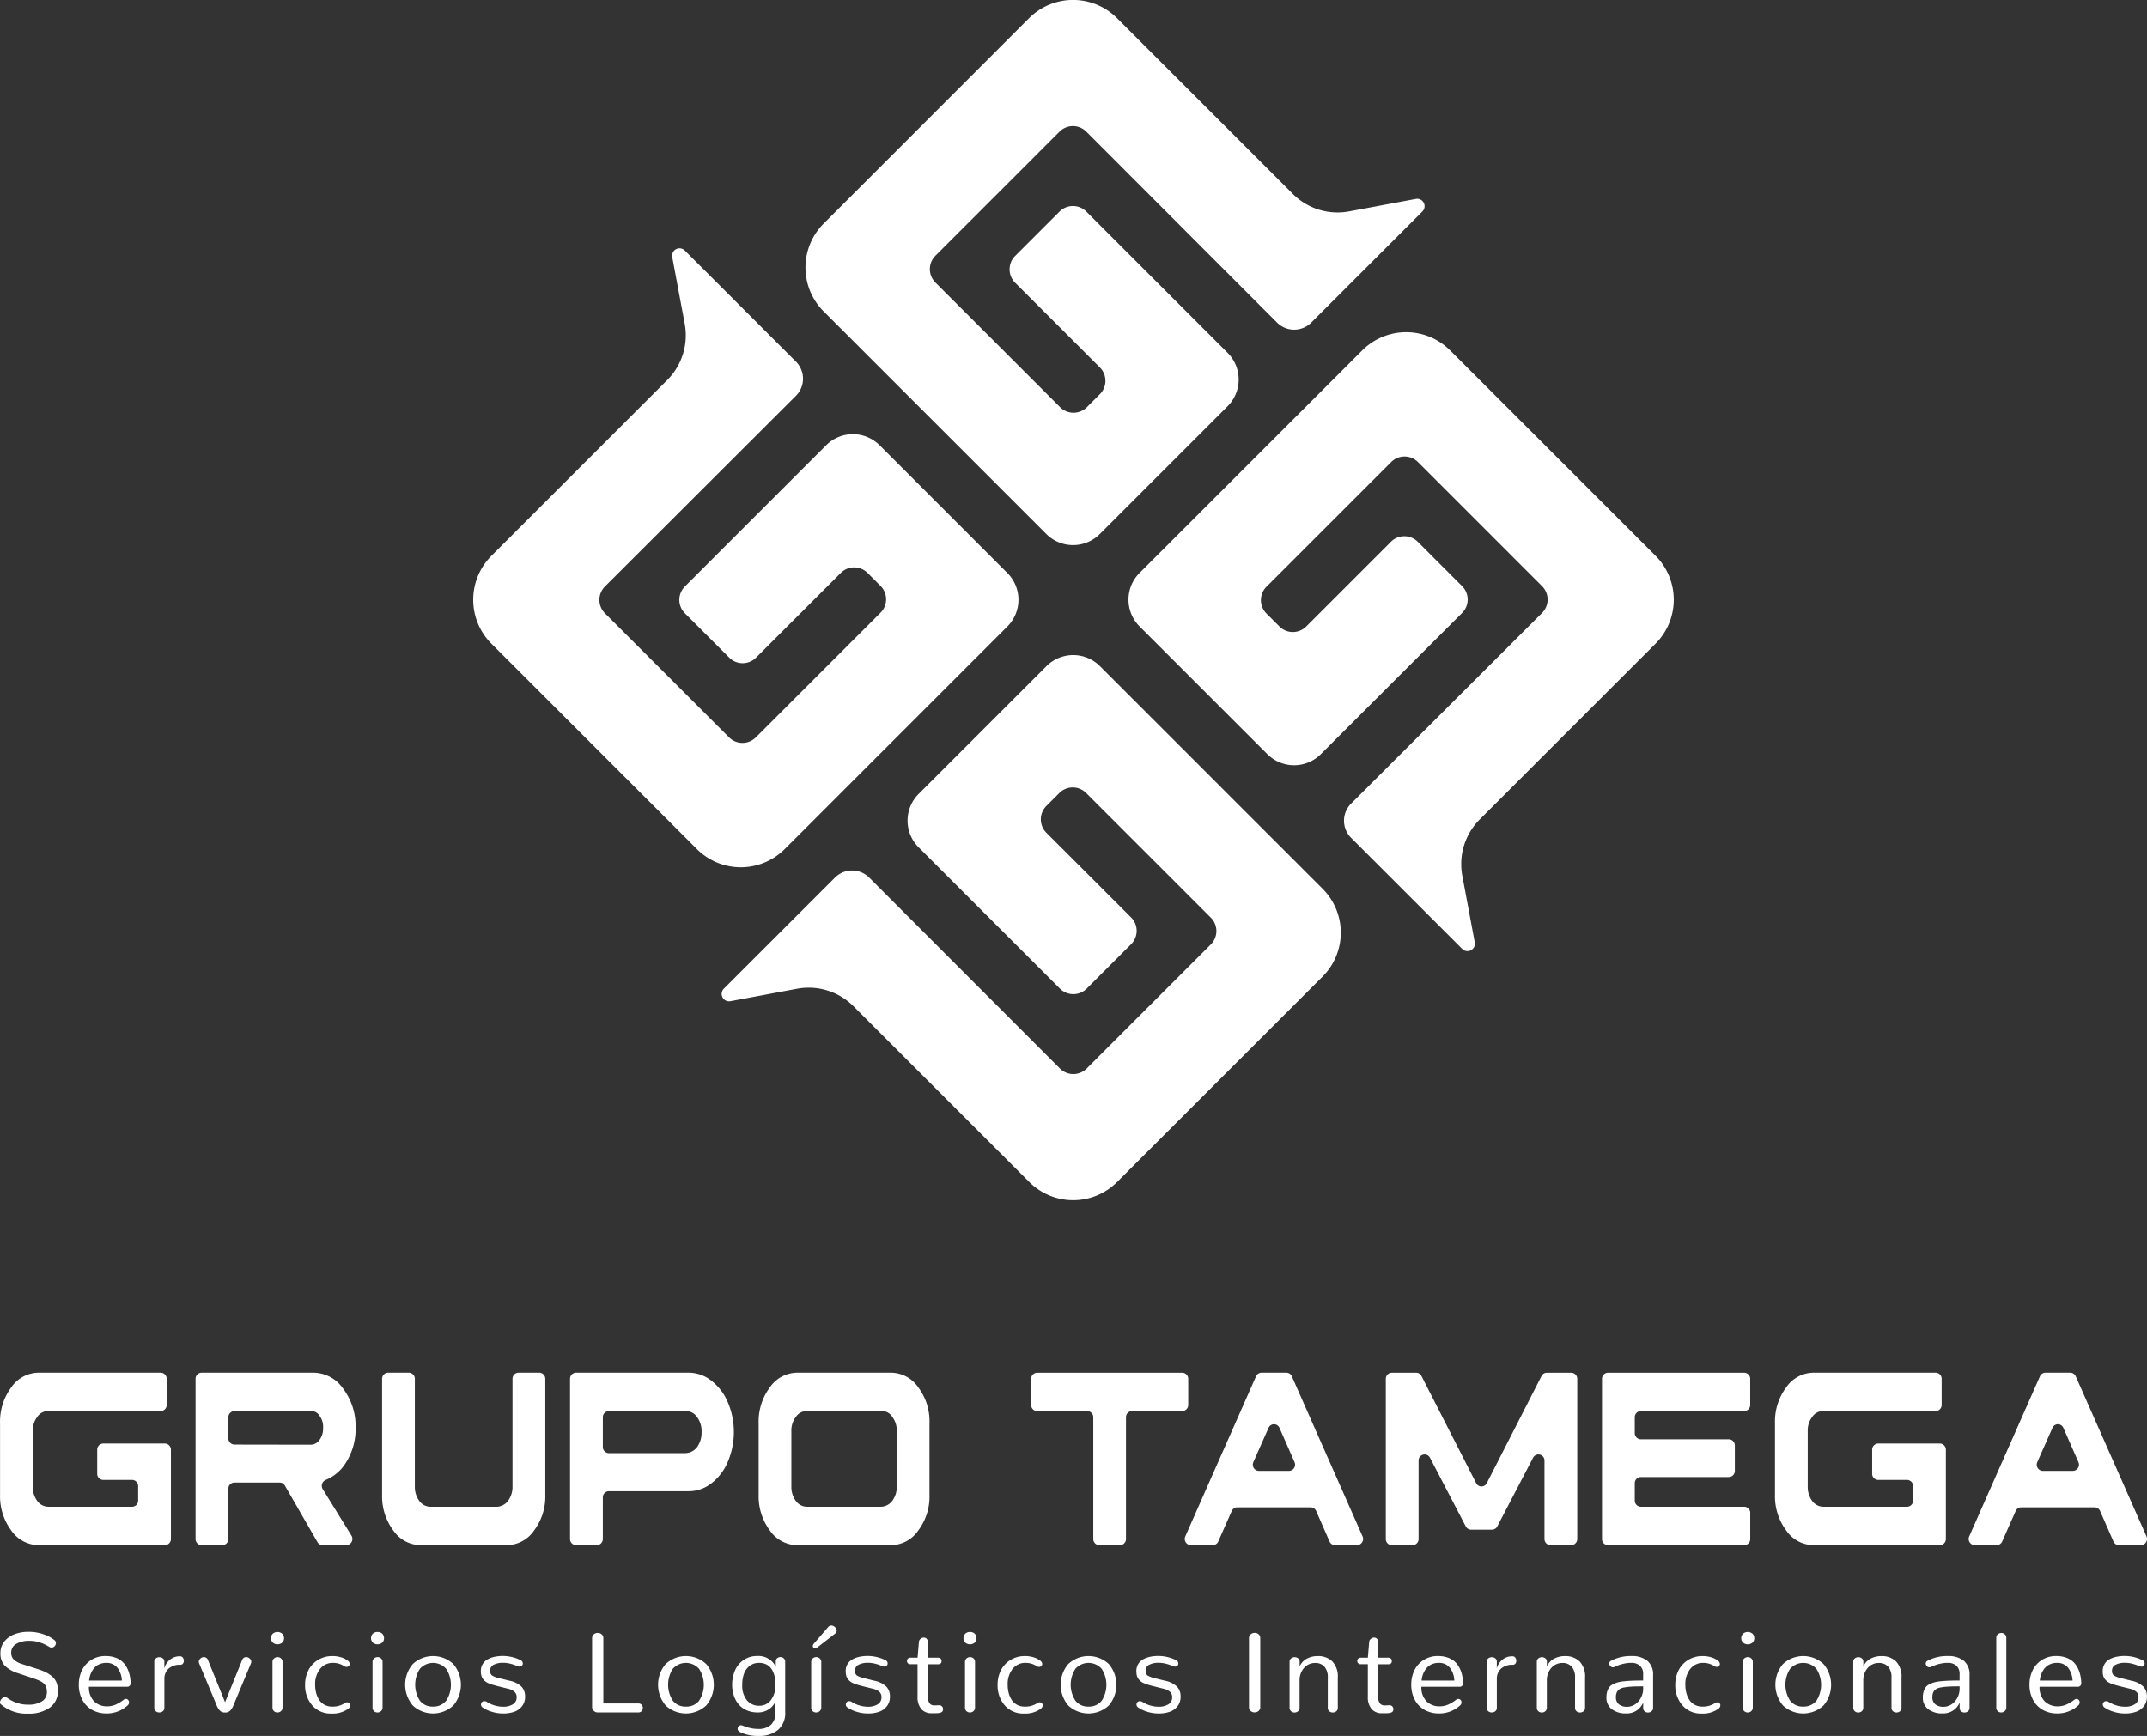 <svg xmlns="http://www.w3.org/2000/svg" width="249.483" height="201.775" viewBox="0 0 249.483 201.775">
  <rect x="0" y="0" width="249.483" height="201.775" fill="#333333" stroke="none"/>
  <g id="logo-blanco" transform="translate(-396.694 -219.572)">
    <g id="Grupo_5" data-name="Grupo 5" transform="translate(451.685 219.572)">
      <g id="Grupo_1" data-name="Grupo 1" transform="translate(38.606)">
        <path id="Trazado_1" data-name="Trazado 1" d="M581.874,244.163a2.2,2.2,0,0,0-3.112,0l-5.159,5.159a2.2,2.2,0,0,0,0,3.112l9.846,9.846a2.2,2.2,0,0,1,0,3.112L581.94,266.9a2.2,2.2,0,0,1-3.112,0l-14.49-14.491a2.2,2.2,0,0,1,0-3.111l14.423-14.424a2.2,2.2,0,0,1,3.113,0l22.16,22.191a2.813,2.813,0,0,0,3.98,0l2.832-2.832h0l10.081-10.081a.862.862,0,0,0-.768-1.457l-7.738,1.447a7.349,7.349,0,0,1-6.549-2.028l-20.434-20.433a7.219,7.219,0,0,0-10.21,0L551.354,245.56a7.219,7.219,0,0,0,0,10.21l25.874,25.875a4.391,4.391,0,0,0,6.209,0l14.854-14.854a4.389,4.389,0,0,0,0-6.209Z" transform="translate(-549.24 -219.572)" fill="#fff"/>
      </g>
      <g id="Grupo_2" data-name="Grupo 2" transform="translate(76.143 38.61)">
        <path id="Trazado_2" data-name="Trazado 2" d="M649.185,315.133a2.2,2.2,0,0,0,0-3.112l-5.159-5.159a2.2,2.2,0,0,0-3.111,0l-9.847,9.846a2.2,2.2,0,0,1-3.111,0l-1.509-1.509a2.2,2.2,0,0,1,0-3.111l14.49-14.491a2.2,2.2,0,0,1,3.112,0l14.424,14.423a2.2,2.2,0,0,1,0,3.113l-22.191,22.16a2.812,2.812,0,0,0,0,3.979l2.832,2.832h0l10.081,10.081a.861.861,0,0,0,1.456-.768l-1.447-7.738a7.351,7.351,0,0,1,2.027-6.549L671.662,318.7a7.219,7.219,0,0,0,0-10.21l-23.874-23.874a7.22,7.22,0,0,0-10.21,0L611.7,310.487a4.39,4.39,0,0,0,0,6.209l14.854,14.854a4.39,4.39,0,0,0,6.209,0Z" transform="translate(-610.418 -282.499)" fill="#fff"/>
      </g>
      <g id="Grupo_3" data-name="Grupo 3" transform="translate(28.865 76.142)">
        <path id="Trazado_3" data-name="Trazado 3" d="M572.673,382.437a2.2,2.2,0,0,0,3.111,0l5.159-5.159a2.2,2.2,0,0,0,0-3.112l-9.846-9.846a2.2,2.2,0,0,1,0-3.112l1.509-1.509a2.2,2.2,0,0,1,3.112,0l14.49,14.491a2.2,2.2,0,0,1,0,3.112l-14.423,14.423a2.2,2.2,0,0,1-3.113,0l-22.16-22.191a2.813,2.813,0,0,0-3.98,0l-2.832,2.832h0L533.62,382.444a.861.861,0,0,0,.768,1.456l7.738-1.447a7.351,7.351,0,0,1,6.549,2.028l20.434,20.433a7.219,7.219,0,0,0,10.21,0l23.874-23.874a7.218,7.218,0,0,0,0-10.21l-25.874-25.875a4.391,4.391,0,0,0-6.209,0L556.254,359.81a4.389,4.389,0,0,0,0,6.209Z" transform="translate(-533.364 -343.67)" fill="#fff"/>
      </g>
      <g id="Grupo_4" data-name="Grupo 4" transform="translate(0 28.861)">
        <path id="Trazado_4" data-name="Trazado 4" d="M510.911,305.918a2.2,2.2,0,0,0,0,3.111l5.159,5.159a2.2,2.2,0,0,0,3.111,0l9.847-9.846a2.2,2.2,0,0,1,3.111,0l1.509,1.509a2.2,2.2,0,0,1,0,3.112l-14.49,14.49a2.2,2.2,0,0,1-3.112,0L501.623,309.03a2.2,2.2,0,0,1,0-3.113l22.191-22.16a2.813,2.813,0,0,0,0-3.98l-2.832-2.832h0L510.9,266.865a.861.861,0,0,0-1.456.768l1.447,7.738a7.351,7.351,0,0,1-2.027,6.549l-20.434,20.434a7.219,7.219,0,0,0,0,10.21l23.874,23.874a7.22,7.22,0,0,0,10.21,0l25.874-25.875a4.39,4.39,0,0,0,0-6.209L533.538,289.5a4.39,4.39,0,0,0-6.209,0Z" transform="translate(-486.319 -266.609)" fill="#fff"/>
      </g>
    </g>
    <g id="Grupo_18" data-name="Grupo 18" transform="translate(396.694 379.122)">
      <g id="Grupo_6" data-name="Grupo 6" transform="translate(0 29.392)">
        <path id="Trazado_5" data-name="Trazado 5" d="M396.772,537.1a.251.251,0,0,1-.078-.194.649.649,0,0,1,.2-.426.549.549,0,0,1,.4-.22.264.264,0,0,1,.161.052,4.037,4.037,0,0,0,2.547.853,2.866,2.866,0,0,0,1.542-.375,1.206,1.206,0,0,0,.6-1.087,1.746,1.746,0,0,0-.087-.585,1.028,1.028,0,0,0-.291-.423,1.963,1.963,0,0,0-.462-.3,6.812,6.812,0,0,0-.672-.265l-1.856-.62a3.759,3.759,0,0,1-1.532-.879,2.037,2.037,0,0,1-.5-1.462,2.106,2.106,0,0,1,.436-1.319,2.683,2.683,0,0,1,1.176-.86,4.552,4.552,0,0,1,1.671-.291,5.191,5.191,0,0,1,1.743.294,3.821,3.821,0,0,1,1.271.689.411.411,0,0,1,.149.323.521.521,0,0,1-.149.362.47.47,0,0,1-.356.162.508.508,0,0,1-.285-.091,4.839,4.839,0,0,0-.992-.475,3.726,3.726,0,0,0-1.277-.217,2.955,2.955,0,0,0-1.552.355,1.137,1.137,0,0,0-.582,1.028,1.087,1.087,0,0,0,.3.8,2.461,2.461,0,0,0,.96.52l1.862.6a6.572,6.572,0,0,1,.953.381,3.386,3.386,0,0,1,.711.489,1.816,1.816,0,0,1,.478.688,2.5,2.5,0,0,1,.159.924,2.331,2.331,0,0,1-.934,1.973,4.125,4.125,0,0,1-2.538.7A4.467,4.467,0,0,1,396.772,537.1Z" transform="translate(-396.694 -527.969)" fill="#fff"/>
        <path id="Trazado_6" data-name="Trazado 6" d="M413.181,539.562a2.871,2.871,0,0,1-1.141-1.16,3.631,3.631,0,0,1-.423-1.788,3.752,3.752,0,0,1,.356-1.642,2.931,2.931,0,0,1,1.073-1.209,3.011,3.011,0,0,1,1.675-.466,3.242,3.242,0,0,1,1.325.253,2.257,2.257,0,0,1,.9.695,3.166,3.166,0,0,1,.505.99,4.537,4.537,0,0,1,.187,1.2.465.465,0,0,1-.1.31.383.383,0,0,1-.31.123h-4.435a2.3,2.3,0,0,0,.595,1.684,2.087,2.087,0,0,0,1.493.585,2.485,2.485,0,0,0,1.034-.207,4.692,4.692,0,0,0,.925-.563.4.4,0,0,1,.245-.09.337.337,0,0,1,.262.119.41.41,0,0,1,.107.281.483.483,0,0,1-.181.369,3.565,3.565,0,0,1-2.47.918A3.367,3.367,0,0,1,413.181,539.562Zm3.44-3.413a2.614,2.614,0,0,0-.51-1.481,1.589,1.589,0,0,0-1.326-.575,1.883,1.883,0,0,0-.821.175,1.686,1.686,0,0,0-.6.468,2.474,2.474,0,0,0-.375.653,2.681,2.681,0,0,0-.171.76Z" transform="translate(-402.46 -529.748)" fill="#fff"/>
        <path id="Trazado_7" data-name="Trazado 7" d="M426.083,539.721a.5.5,0,0,1-.168-.4v-5.334a.476.476,0,0,1,.175-.4.643.643,0,0,1,.414-.139.63.63,0,0,1,.41.139.468.468,0,0,1,.171.385l-.006.776a1.923,1.923,0,0,1,.65-1.006,1.783,1.783,0,0,1,1.173-.4.392.392,0,0,1,.327.155.582.582,0,0,1,.12.363.52.52,0,0,1-.11.333.381.381,0,0,1-.317.139,1.9,1.9,0,0,0-1.354.453,1.58,1.58,0,0,0-.482,1.209v3.329a.484.484,0,0,1-.178.4.649.649,0,0,1-.417.142A.611.611,0,0,1,426.083,539.721Z" transform="translate(-407.986 -529.765)" fill="#fff"/>
        <path id="Trazado_8" data-name="Trazado 8" d="M436.812,539.734a1.992,1.992,0,0,1-.41-.676l-2.017-4.83a.424.424,0,0,1-.039-.181.5.5,0,0,1,.184-.384.6.6,0,0,1,.41-.165.5.5,0,0,1,.479.368l1.978,4.869,1.973-4.869a.494.494,0,0,1,.477-.368.6.6,0,0,1,.411.165.5.5,0,0,1,.184.384.424.424,0,0,1-.038.181l-2.017,4.83a1.992,1.992,0,0,1-.411.676.812.812,0,0,1-.579.2A.824.824,0,0,1,436.812,539.734Z" transform="translate(-411.244 -529.826)" fill="#fff"/>
        <path id="Trazado_9" data-name="Trazado 9" d="M448.22,529.967a.741.741,0,0,1,0-1.031.852.852,0,0,1,1.1,0,.684.684,0,0,1,.207.521.675.675,0,0,1-.207.514.865.865,0,0,1-1.1,0Zm.136,7.965a.559.559,0,0,1-.169-.436V532.24a.534.534,0,0,1,.179-.427.611.611,0,0,1,.416-.155.581.581,0,0,1,.4.155.547.547,0,0,1,.172.427V537.5a.546.546,0,0,1-.178.43.606.606,0,0,1-.417.158A.585.585,0,0,1,448.356,537.932Z" transform="translate(-416.525 -527.985)" fill="#fff"/>
        <path id="Trazado_10" data-name="Trazado 10" d="M455.3,539.023a3.5,3.5,0,0,1-.827-2.389,3.638,3.638,0,0,1,.388-1.687,2.973,2.973,0,0,1,1.119-1.2,3.156,3.156,0,0,1,1.681-.447,3.286,3.286,0,0,1,1.028.155,2.268,2.268,0,0,1,.75.388.487.487,0,0,1,.22.375.308.308,0,0,1-.107.239.374.374,0,0,1-.261.1.494.494,0,0,1-.272-.085,2.335,2.335,0,0,0-1.3-.381,1.853,1.853,0,0,0-1.5.695,2.843,2.843,0,0,0-.576,1.872,3.639,3.639,0,0,0,.116.931,2.731,2.731,0,0,0,.35.8,1.671,1.671,0,0,0,.621.569,1.835,1.835,0,0,0,.892.21,2.533,2.533,0,0,0,1.481-.414.452.452,0,0,1,.259-.084.349.349,0,0,1,.252.1.331.331,0,0,1,.1.248.512.512,0,0,1-.219.395,3.056,3.056,0,0,1-1.966.563A2.813,2.813,0,0,1,455.3,539.023Z" transform="translate(-419.022 -529.748)" fill="#fff"/>
        <path id="Trazado_11" data-name="Trazado 11" d="M467.168,529.967a.742.742,0,0,1,0-1.031.764.764,0,0,1,.553-.2.756.756,0,0,1,.543.2.685.685,0,0,1,.207.521.677.677,0,0,1-.207.514.865.865,0,0,1-1.1,0Zm.136,7.965a.559.559,0,0,1-.169-.436V532.24a.536.536,0,0,1,.178-.427.613.613,0,0,1,.417-.155.581.581,0,0,1,.4.155.547.547,0,0,1,.171.427V537.5a.546.546,0,0,1-.177.43.606.606,0,0,1-.417.158A.584.584,0,0,1,467.3,537.932Z" transform="translate(-423.848 -527.985)" fill="#fff"/>
        <path id="Trazado_12" data-name="Trazado 12" d="M474.3,539.026a3.713,3.713,0,0,1,0-4.791,3.45,3.45,0,0,1,4.726,0,3.722,3.722,0,0,1,0,4.794,3.451,3.451,0,0,1-4.729,0Zm3.892-.54a3.4,3.4,0,0,0-.006-3.708,2.041,2.041,0,0,0-3.048,0,3.4,3.4,0,0,0,0,3.705,1.832,1.832,0,0,0,1.516.682A1.87,1.87,0,0,0,478.188,538.486Z" transform="translate(-426.344 -529.748)" fill="#fff"/>
        <path id="Trazado_13" data-name="Trazado 13" d="M487.775,538.908a.381.381,0,0,1,.388-.381.549.549,0,0,1,.3.09,3.545,3.545,0,0,0,1.874.557,2.09,2.09,0,0,0,1.148-.282.92.92,0,0,0,.436-.824.813.813,0,0,0-.246-.621,1.835,1.835,0,0,0-.814-.375l-1.145-.285c-.233-.06-.421-.112-.566-.155a4.8,4.8,0,0,1-.465-.168,1.612,1.612,0,0,1-.4-.223,1.684,1.684,0,0,1-.279-.288,1.094,1.094,0,0,1-.187-.395,2.089,2.089,0,0,1-.058-.517,1.551,1.551,0,0,1,.207-.808,1.517,1.517,0,0,1,.566-.553,2.906,2.906,0,0,1,.8-.3,4.692,4.692,0,0,1,2.149.052,4.392,4.392,0,0,1,.9.339.411.411,0,0,1,.252.381.358.358,0,0,1-.1.255.35.35,0,0,1-.269.107.569.569,0,0,1-.2-.039c-.013,0-.083-.031-.21-.081s-.231-.087-.31-.113-.188-.057-.326-.094a3.467,3.467,0,0,0-.421-.083,3.068,3.068,0,0,0-.433-.029,2.344,2.344,0,0,0-1.112.223.741.741,0,0,0-.414.7.639.639,0,0,0,.213.547,2.938,2.938,0,0,0,.919.333l1.119.279a2.779,2.779,0,0,1,1.393.688,1.623,1.623,0,0,1,.417,1.147,1.778,1.778,0,0,1-.346,1.112,1.952,1.952,0,0,1-.909.656,3.813,3.813,0,0,1-1.305.2,4.358,4.358,0,0,1-1.342-.21,3.669,3.669,0,0,1-1.038-.495A.412.412,0,0,1,487.775,538.908Z" transform="translate(-431.886 -529.74)" fill="#fff"/>
        <path id="Trazado_14" data-name="Trazado 14" d="M509.021,537.965a.612.612,0,0,1-.193-.459v-7.965a.571.571,0,0,1,.193-.462.694.694,0,0,1,.466-.166.672.672,0,0,1,.456.166.577.577,0,0,1,.191.462v7.57H514.2a.487.487,0,0,1,.388.155.54.54,0,0,1,.136.369.529.529,0,0,1-.139.362.489.489,0,0,1-.385.155h-4.713A.646.646,0,0,1,509.021,537.965Z" transform="translate(-440.026 -528.054)" fill="#fff"/>
        <path id="Trazado_15" data-name="Trazado 15" d="M522.2,539.026a3.713,3.713,0,0,1,0-4.791,3.45,3.45,0,0,1,4.726,0,3.723,3.723,0,0,1,0,4.794,3.45,3.45,0,0,1-4.729,0Zm3.892-.54a3.4,3.4,0,0,0-.006-3.708,2.041,2.041,0,0,0-3.048,0,3.406,3.406,0,0,0,0,3.705,1.834,1.834,0,0,0,1.516.682A1.871,1.871,0,0,0,526.093,538.486Z" transform="translate(-444.856 -529.748)" fill="#fff"/>
        <path id="Trazado_16" data-name="Trazado 16" d="M536.241,542.116a.414.414,0,0,1-.246-.374.4.4,0,0,1,.113-.282.366.366,0,0,1,.275-.12.433.433,0,0,1,.149.026c.017,0,.069.023.158.058s.15.058.184.071.1.035.191.066a2.338,2.338,0,0,0,.226.064l.233.052q.145.033.265.049c.08.01.17.021.271.029s.2.013.308.013a2.1,2.1,0,0,0,1.512-.495,1.893,1.893,0,0,0,.511-1.426v-1.28a2.137,2.137,0,0,1-.8.934,2.294,2.294,0,0,1-1.277.345,3.1,3.1,0,0,1-1.264-.249,2.526,2.526,0,0,1-.931-.682,3.111,3.111,0,0,1-.562-1.009,3.8,3.8,0,0,1-.2-1.241,4.151,4.151,0,0,1,.333-1.7,2.819,2.819,0,0,1,1.005-1.212,2.742,2.742,0,0,1,1.584-.46,2.225,2.225,0,0,1,2.147,1.249v-.653a.476.476,0,0,1,.177-.346.572.572,0,0,1,.366-.126.557.557,0,0,1,.388.146.515.515,0,0,1,.162.4v5.839a2.567,2.567,0,0,1-.825,2.075,3.378,3.378,0,0,1-2.253.7A4.651,4.651,0,0,1,536.241,542.116Zm3.613-3.695a2.8,2.8,0,0,0,.531-1.82,4.628,4.628,0,0,0-.058-.753,2.952,2.952,0,0,0-.2-.679,2.043,2.043,0,0,0-.349-.563,1.484,1.484,0,0,0-.539-.375,1.9,1.9,0,0,0-.743-.139,1.756,1.756,0,0,0-1.112.353,1.971,1.971,0,0,0-.653.908,3.755,3.755,0,0,0-.2,1.274,2.654,2.654,0,0,0,.555,1.823,1.813,1.813,0,0,0,1.411.621A1.672,1.672,0,0,0,539.855,538.421Z" transform="translate(-450.28 -529.748)" fill="#fff"/>
        <path id="Trazado_17" data-name="Trazado 17" d="M550.488,537.46a.567.567,0,0,1-.164-.436v-5.256a.543.543,0,0,1,.174-.427.6.6,0,0,1,.414-.155.6.6,0,0,1,.408.155.543.543,0,0,1,.175.427v5.256a.541.541,0,0,1-.181.433.628.628,0,0,1-.421.155A.577.577,0,0,1,550.488,537.46Zm.1-7.38a.278.278,0,0,1-.074-.2.369.369,0,0,1,.084-.226l1.674-1.933a.5.5,0,0,1,.382-.207.613.613,0,0,1,.43.187.564.564,0,0,1,.2.414.382.382,0,0,1-.168.323l-2.056,1.6a.506.506,0,0,1-.278.115A.253.253,0,0,1,550.592,530.08Z" transform="translate(-456.062 -527.513)" fill="#fff"/>
        <path id="Trazado_18" data-name="Trazado 18" d="M556.871,538.908a.381.381,0,0,1,.388-.381.55.55,0,0,1,.3.09,3.545,3.545,0,0,0,1.874.557,2.09,2.09,0,0,0,1.148-.282.919.919,0,0,0,.436-.824.815.815,0,0,0-.245-.621,1.841,1.841,0,0,0-.815-.375l-1.145-.285c-.232-.06-.421-.112-.565-.155a4.8,4.8,0,0,1-.466-.168,1.612,1.612,0,0,1-.4-.223,1.655,1.655,0,0,1-.278-.288,1.075,1.075,0,0,1-.187-.395,2.058,2.058,0,0,1-.058-.517,1.551,1.551,0,0,1,.207-.808,1.517,1.517,0,0,1,.566-.553,2.907,2.907,0,0,1,.8-.3,4.693,4.693,0,0,1,2.149.052,4.393,4.393,0,0,1,.9.339.41.41,0,0,1,.252.381.358.358,0,0,1-.1.255.35.35,0,0,1-.269.107.572.572,0,0,1-.2-.039c-.013,0-.083-.031-.21-.081s-.231-.087-.31-.113-.188-.057-.326-.094a3.486,3.486,0,0,0-.42-.083,3.078,3.078,0,0,0-.433-.029,2.345,2.345,0,0,0-1.112.223.742.742,0,0,0-.414.7.637.637,0,0,0,.213.547,2.934,2.934,0,0,0,.918.333l1.119.279a2.776,2.776,0,0,1,1.393.688,1.624,1.624,0,0,1,.417,1.147,1.778,1.778,0,0,1-.347,1.112,1.949,1.949,0,0,1-.909.656,3.811,3.811,0,0,1-1.305.2,4.358,4.358,0,0,1-1.342-.21,3.669,3.669,0,0,1-1.038-.495A.413.413,0,0,1,556.871,538.908Z" transform="translate(-458.587 -529.74)" fill="#fff"/>
        <path id="Trazado_19" data-name="Trazado 19" d="M570.128,538.1a2.142,2.142,0,0,1-.439-1.484v-3.724H568.9a.47.47,0,0,1-.326-.1.357.357,0,0,1-.113-.278.365.365,0,0,1,.11-.274.443.443,0,0,1,.323-.107h.8l.155-1.836a.5.5,0,0,1,.184-.355.563.563,0,0,1,.378-.149.463.463,0,0,1,.324.12.449.449,0,0,1,.129.346v1.875h1.19a.427.427,0,0,1,.32.11.392.392,0,0,1,.106.285c0,.245-.142.368-.426.368h-1.19v3.523a1.852,1.852,0,0,0,.187.96.652.652,0,0,0,.595.294h.072l.439-.02h.038a.43.43,0,0,1,.336.136.458.458,0,0,1,.123.317.441.441,0,0,1-.072.262.4.4,0,0,1-.216.145,1.361,1.361,0,0,1-.291.058c-.1.009-.223.013-.379.013h-.382A1.523,1.523,0,0,1,570.128,538.1Z" transform="translate(-463.07 -528.393)" fill="#fff"/>
        <path id="Trazado_20" data-name="Trazado 20" d="M579.374,529.967a.742.742,0,0,1,0-1.031.764.764,0,0,1,.553-.2.756.756,0,0,1,.543.2.685.685,0,0,1,.207.521.677.677,0,0,1-.207.514.865.865,0,0,1-1.1,0Zm.136,7.965a.559.559,0,0,1-.169-.436V532.24a.535.535,0,0,1,.178-.427.611.611,0,0,1,.417-.155.581.581,0,0,1,.4.155.547.547,0,0,1,.171.427V537.5a.546.546,0,0,1-.177.43.607.607,0,0,1-.417.158A.584.584,0,0,1,579.51,537.932Z" transform="translate(-467.208 -527.985)" fill="#fff"/>
        <path id="Trazado_21" data-name="Trazado 21" d="M586.454,539.023a3.5,3.5,0,0,1-.828-2.389,3.638,3.638,0,0,1,.388-1.687,2.973,2.973,0,0,1,1.119-1.2,3.156,3.156,0,0,1,1.681-.447,3.286,3.286,0,0,1,1.028.155,2.268,2.268,0,0,1,.75.388.488.488,0,0,1,.22.375.31.31,0,0,1-.107.239.374.374,0,0,1-.261.1.5.5,0,0,1-.272-.085,2.333,2.333,0,0,0-1.3-.381,1.855,1.855,0,0,0-1.5.695,2.846,2.846,0,0,0-.575,1.872,3.611,3.611,0,0,0,.116.931,2.73,2.73,0,0,0,.35.8,1.675,1.675,0,0,0,.62.569,1.837,1.837,0,0,0,.892.21,2.535,2.535,0,0,0,1.481-.414.452.452,0,0,1,.258-.084.35.35,0,0,1,.252.1.331.331,0,0,1,.1.248.511.511,0,0,1-.219.395,3.054,3.054,0,0,1-1.965.563A2.813,2.813,0,0,1,586.454,539.023Z" transform="translate(-469.704 -529.748)" fill="#fff"/>
        <path id="Trazado_22" data-name="Trazado 22" d="M598.443,539.026a3.714,3.714,0,0,1,0-4.791,3.45,3.45,0,0,1,4.726,0,3.723,3.723,0,0,1,0,4.794,3.451,3.451,0,0,1-4.729,0Zm3.892-.54a3.4,3.4,0,0,0-.006-3.708,2.041,2.041,0,0,0-3.048,0,3.4,3.4,0,0,0,0,3.705,1.832,1.832,0,0,0,1.515.682A1.87,1.87,0,0,0,602.334,538.486Z" transform="translate(-474.318 -529.748)" fill="#fff"/>
        <path id="Trazado_23" data-name="Trazado 23" d="M611.92,538.908a.381.381,0,0,1,.388-.381.55.55,0,0,1,.3.09,3.545,3.545,0,0,0,1.874.557,2.09,2.09,0,0,0,1.148-.282.92.92,0,0,0,.436-.824.813.813,0,0,0-.246-.621,1.838,1.838,0,0,0-.814-.375l-1.145-.285c-.232-.06-.422-.112-.566-.155a4.8,4.8,0,0,1-.465-.168,1.611,1.611,0,0,1-.4-.223,1.684,1.684,0,0,1-.279-.288,1.074,1.074,0,0,1-.187-.395,2.089,2.089,0,0,1-.058-.517,1.551,1.551,0,0,1,.207-.808,1.512,1.512,0,0,1,.566-.553,2.905,2.905,0,0,1,.8-.3,4.693,4.693,0,0,1,2.149.052,4.373,4.373,0,0,1,.9.339.41.41,0,0,1,.252.381.361.361,0,0,1-.1.255.35.35,0,0,1-.269.107.569.569,0,0,1-.2-.039c-.013,0-.083-.031-.21-.081s-.231-.087-.31-.113-.188-.057-.326-.094a3.471,3.471,0,0,0-.421-.083,3.068,3.068,0,0,0-.433-.029,2.344,2.344,0,0,0-1.112.223.741.741,0,0,0-.414.7.639.639,0,0,0,.213.547,2.938,2.938,0,0,0,.918.333l1.119.279a2.773,2.773,0,0,1,1.393.688,1.621,1.621,0,0,1,.417,1.147,1.778,1.778,0,0,1-.346,1.112,1.952,1.952,0,0,1-.909.656,3.813,3.813,0,0,1-1.305.2,4.364,4.364,0,0,1-1.342-.21,3.672,3.672,0,0,1-1.037-.495A.412.412,0,0,1,611.92,538.908Z" transform="translate(-479.86 -529.74)" fill="#fff"/>
        <path id="Trazado_24" data-name="Trazado 24" d="M633.427,537.977a.567.567,0,0,1-.191-.456v-7.99a.57.57,0,0,1,.2-.459.687.687,0,0,1,.462-.168.678.678,0,0,1,.456.164.582.582,0,0,1,.19.463v7.99a.563.563,0,0,1-.194.46.7.7,0,0,1-.465.161A.67.67,0,0,1,633.427,537.977Z" transform="translate(-488.102 -528.051)" fill="#fff"/>
        <path id="Trazado_25" data-name="Trazado 25" d="M641.087,539.7a.513.513,0,0,1-.168-.411v-5.315a.5.5,0,0,1,.174-.4.666.666,0,0,1,.825-.006.474.474,0,0,1,.172.391v.562a1.818,1.818,0,0,1,.8-.9,2.6,2.6,0,0,1,1.3-.317,2.327,2.327,0,0,1,1.7.621,2.527,2.527,0,0,1,.633,1.882v3.491a.509.509,0,0,1-.171.411.652.652,0,0,1-.821,0,.509.509,0,0,1-.171-.411v-3.5a1.842,1.842,0,0,0-.385-1.26,1.37,1.37,0,0,0-1.083-.434,1.676,1.676,0,0,0-1.255.53,2.152,2.152,0,0,0-.555,1.441v3.227a.505.505,0,0,1-.179.407.631.631,0,0,1-.417.148A.6.6,0,0,1,641.087,539.7Z" transform="translate(-491.071 -529.748)" fill="#fff"/>
        <path id="Trazado_26" data-name="Trazado 26" d="M655.411,538.1a2.143,2.143,0,0,1-.44-1.484v-3.724h-.788a.47.47,0,0,1-.327-.1.357.357,0,0,1-.113-.278.365.365,0,0,1,.11-.274.444.444,0,0,1,.324-.107h.795l.155-1.836a.5.5,0,0,1,.185-.355.561.561,0,0,1,.377-.149.462.462,0,0,1,.324.12.449.449,0,0,1,.129.346v1.875h1.19a.425.425,0,0,1,.32.11.392.392,0,0,1,.106.285c0,.245-.142.368-.426.368h-1.19v3.523a1.853,1.853,0,0,0,.187.96.652.652,0,0,0,.595.294H657l.439-.02h.039a.43.43,0,0,1,.336.136.455.455,0,0,1,.123.317.446.446,0,0,1-.071.262.4.4,0,0,1-.217.145,1.353,1.353,0,0,1-.291.058c-.1.009-.223.013-.378.013h-.382A1.521,1.521,0,0,1,655.411,538.1Z" transform="translate(-496.027 -528.393)" fill="#fff"/>
        <path id="Trazado_27" data-name="Trazado 27" d="M665.53,539.562a2.871,2.871,0,0,1-1.141-1.16,3.637,3.637,0,0,1-.423-1.788,3.752,3.752,0,0,1,.356-1.642,2.936,2.936,0,0,1,1.073-1.209,3.012,3.012,0,0,1,1.675-.466,3.245,3.245,0,0,1,1.325.253,2.261,2.261,0,0,1,.905.695,3.167,3.167,0,0,1,.5.99,4.535,4.535,0,0,1,.187,1.2.465.465,0,0,1-.1.31.383.383,0,0,1-.31.123h-4.435a2.3,2.3,0,0,0,.595,1.684,2.089,2.089,0,0,0,1.493.585,2.488,2.488,0,0,0,1.034-.207,4.706,4.706,0,0,0,.925-.563.4.4,0,0,1,.246-.09.339.339,0,0,1,.262.119.413.413,0,0,1,.107.281.485.485,0,0,1-.181.369,3.567,3.567,0,0,1-2.471.918A3.369,3.369,0,0,1,665.53,539.562Zm3.44-3.413a2.609,2.609,0,0,0-.51-1.481,1.587,1.587,0,0,0-1.326-.575,1.878,1.878,0,0,0-.82.175,1.676,1.676,0,0,0-.6.468,2.439,2.439,0,0,0-.375.653,2.7,2.7,0,0,0-.172.76Z" transform="translate(-499.977 -529.748)" fill="#fff"/>
        <path id="Trazado_28" data-name="Trazado 28" d="M678.433,539.721a.5.5,0,0,1-.168-.4v-5.334a.476.476,0,0,1,.175-.4.641.641,0,0,1,.414-.139.633.633,0,0,1,.411.139.47.47,0,0,1,.171.385l-.006.776a1.923,1.923,0,0,1,.65-1.006,1.785,1.785,0,0,1,1.174-.4.391.391,0,0,1,.326.155.578.578,0,0,1,.12.363.523.523,0,0,1-.11.333.381.381,0,0,1-.317.139,1.905,1.905,0,0,0-1.355.453,1.58,1.58,0,0,0-.482,1.209v3.329a.484.484,0,0,1-.177.4.65.65,0,0,1-.417.142A.612.612,0,0,1,678.433,539.721Z" transform="translate(-505.503 -529.765)" fill="#fff"/>
        <path id="Trazado_29" data-name="Trazado 29" d="M687.917,539.7a.513.513,0,0,1-.168-.411v-5.315a.5.5,0,0,1,.174-.4.666.666,0,0,1,.825-.006.475.475,0,0,1,.172.391v.562a1.818,1.818,0,0,1,.8-.9,2.6,2.6,0,0,1,1.3-.317,2.324,2.324,0,0,1,1.7.621,2.525,2.525,0,0,1,.634,1.882v3.491a.509.509,0,0,1-.171.411.652.652,0,0,1-.821,0,.509.509,0,0,1-.172-.411v-3.5a1.842,1.842,0,0,0-.384-1.26,1.37,1.37,0,0,0-1.083-.434,1.674,1.674,0,0,0-1.255.53,2.153,2.153,0,0,0-.555,1.441v3.227a.5.5,0,0,1-.178.407.63.63,0,0,1-.417.148A.6.6,0,0,1,687.917,539.7Z" transform="translate(-509.168 -529.748)" fill="#fff"/>
        <path id="Trazado_30" data-name="Trazado 30" d="M701.565,539.478a1.63,1.63,0,0,1-.634-1.377,2.4,2.4,0,0,1,.078-.647,1.668,1.668,0,0,1,.22-.488,1.167,1.167,0,0,1,.4-.356,2.819,2.819,0,0,1,.569-.239,4.234,4.234,0,0,1,.788-.142q.479-.049.986-.068t1.225-.02v-.7a1.3,1.3,0,0,0-.369-1.022,1.488,1.488,0,0,0-1.028-.329,3.832,3.832,0,0,0-.789.083,4.641,4.641,0,0,0-.62.168c-.152.056-.336.134-.557.233a.341.341,0,0,1-.155.032.376.376,0,0,1-.291-.139.455.455,0,0,1-.123-.307.326.326,0,0,1,.181-.3,4.8,4.8,0,0,1,2.386-.563,2.837,2.837,0,0,1,1.852.55,2.062,2.062,0,0,1,.669,1.693v3.77a.488.488,0,0,1-.177.4.632.632,0,0,1-.41.145.593.593,0,0,1-.4-.139.483.483,0,0,1-.164-.391V538.7a2.055,2.055,0,0,1-1.992,1.261A2.635,2.635,0,0,1,701.565,539.478Zm3.074-.9a2.234,2.234,0,0,0,.56-1.564v-.194q-.8,0-1.306.029a7.029,7.029,0,0,0-.892.1,1.441,1.441,0,0,0-.582.22.9.9,0,0,0-.288.353,1.288,1.288,0,0,0-.094.53,1.029,1.029,0,0,0,.35.863,1.49,1.49,0,0,0,.95.275A1.714,1.714,0,0,0,704.639,538.573Z" transform="translate(-514.262 -529.748)" fill="#fff"/>
        <path id="Trazado_31" data-name="Trazado 31" d="M714.8,539.023a3.5,3.5,0,0,1-.828-2.389,3.645,3.645,0,0,1,.388-1.687,2.978,2.978,0,0,1,1.119-1.2,3.156,3.156,0,0,1,1.681-.447,3.28,3.28,0,0,1,1.027.155,2.265,2.265,0,0,1,.75.388.488.488,0,0,1,.22.375.31.31,0,0,1-.107.239.376.376,0,0,1-.261.1.5.5,0,0,1-.272-.085,2.333,2.333,0,0,0-1.3-.381,1.855,1.855,0,0,0-1.5.695,2.846,2.846,0,0,0-.575,1.872,3.614,3.614,0,0,0,.116.931,2.729,2.729,0,0,0,.35.8,1.674,1.674,0,0,0,.62.569,1.837,1.837,0,0,0,.891.21,2.535,2.535,0,0,0,1.481-.414.452.452,0,0,1,.258-.084.35.35,0,0,1,.252.1.331.331,0,0,1,.1.248.51.51,0,0,1-.219.395,3.055,3.055,0,0,1-1.965.563A2.813,2.813,0,0,1,714.8,539.023Z" transform="translate(-519.303 -529.748)" fill="#fff"/>
        <path id="Trazado_32" data-name="Trazado 32" d="M726.671,529.967a.741.741,0,0,1,0-1.031.852.852,0,0,1,1.1,0,.685.685,0,0,1,.207.521.677.677,0,0,1-.207.514.866.866,0,0,1-1.1,0Zm.136,7.965a.559.559,0,0,1-.169-.436V532.24a.536.536,0,0,1,.179-.427.612.612,0,0,1,.417-.155.581.581,0,0,1,.4.155.545.545,0,0,1,.172.427V537.5a.546.546,0,0,1-.178.43.606.606,0,0,1-.417.158A.585.585,0,0,1,726.807,537.932Z" transform="translate(-524.129 -527.985)" fill="#fff"/>
        <path id="Trazado_33" data-name="Trazado 33" d="M733.8,539.026a3.714,3.714,0,0,1,0-4.791,3.451,3.451,0,0,1,4.727,0,3.723,3.723,0,0,1,0,4.794,3.451,3.451,0,0,1-4.729,0Zm3.892-.54a3.4,3.4,0,0,0-.006-3.708,2.041,2.041,0,0,0-3.048,0,3.406,3.406,0,0,0,0,3.705,1.834,1.834,0,0,0,1.516.682A1.871,1.871,0,0,0,737.692,538.486Z" transform="translate(-526.625 -529.748)" fill="#fff"/>
        <path id="Trazado_34" data-name="Trazado 34" d="M747.845,539.7a.513.513,0,0,1-.168-.411v-5.315a.5.5,0,0,1,.174-.4.666.666,0,0,1,.825-.006.475.475,0,0,1,.172.391v.562a1.818,1.818,0,0,1,.8-.9,2.6,2.6,0,0,1,1.3-.317,2.324,2.324,0,0,1,1.7.621,2.525,2.525,0,0,1,.634,1.882v3.491a.508.508,0,0,1-.172.411.651.651,0,0,1-.82,0,.508.508,0,0,1-.172-.411v-3.5a1.842,1.842,0,0,0-.384-1.26,1.371,1.371,0,0,0-1.083-.434,1.674,1.674,0,0,0-1.255.53,2.149,2.149,0,0,0-.555,1.441v3.227a.505.505,0,0,1-.179.407.63.63,0,0,1-.417.148A.6.6,0,0,1,747.845,539.7Z" transform="translate(-532.326 -529.748)" fill="#fff"/>
        <path id="Trazado_35" data-name="Trazado 35" d="M761.493,539.478a1.63,1.63,0,0,1-.634-1.377,2.4,2.4,0,0,1,.078-.647,1.667,1.667,0,0,1,.22-.488,1.167,1.167,0,0,1,.4-.356,2.83,2.83,0,0,1,.569-.239,4.252,4.252,0,0,1,.789-.142q.479-.049.986-.068t1.225-.02v-.7a1.3,1.3,0,0,0-.369-1.022,1.485,1.485,0,0,0-1.027-.329,3.831,3.831,0,0,0-.789.083,4.64,4.64,0,0,0-.62.168c-.152.056-.336.134-.557.233a.341.341,0,0,1-.155.032.375.375,0,0,1-.291-.139.455.455,0,0,1-.123-.307.326.326,0,0,1,.181-.3,4.8,4.8,0,0,1,2.386-.563,2.838,2.838,0,0,1,1.852.55,2.062,2.062,0,0,1,.669,1.693v3.77a.488.488,0,0,1-.177.4.632.632,0,0,1-.41.145.593.593,0,0,1-.4-.139.481.481,0,0,1-.164-.391V538.7a2.055,2.055,0,0,1-1.992,1.261A2.635,2.635,0,0,1,761.493,539.478Zm3.074-.9a2.234,2.234,0,0,0,.56-1.564v-.194q-.8,0-1.306.029a7.03,7.03,0,0,0-.892.1,1.437,1.437,0,0,0-.582.22.9.9,0,0,0-.288.353,1.277,1.277,0,0,0-.095.53,1.029,1.029,0,0,0,.35.863,1.49,1.49,0,0,0,.95.275A1.715,1.715,0,0,0,764.567,538.573Z" transform="translate(-537.42 -529.748)" fill="#fff"/>
        <path id="Trazado_36" data-name="Trazado 36" d="M774.927,538.006a.56.56,0,0,1-.167-.436v-8.063a.535.535,0,0,1,.178-.426.612.612,0,0,1,.417-.155.579.579,0,0,1,.4.155.545.545,0,0,1,.172.426v8.063a.546.546,0,0,1-.178.43.606.606,0,0,1-.417.158A.587.587,0,0,1,774.927,538.006Z" transform="translate(-542.792 -528.059)" fill="#fff"/>
        <path id="Trazado_37" data-name="Trazado 37" d="M782.615,539.562a2.878,2.878,0,0,1-1.141-1.16,3.637,3.637,0,0,1-.423-1.788,3.752,3.752,0,0,1,.356-1.642,2.935,2.935,0,0,1,1.073-1.209,3.012,3.012,0,0,1,1.675-.466,3.245,3.245,0,0,1,1.325.253,2.257,2.257,0,0,1,.9.695,3.167,3.167,0,0,1,.5.99,4.535,4.535,0,0,1,.187,1.2.465.465,0,0,1-.1.31.383.383,0,0,1-.311.123h-4.435a2.3,2.3,0,0,0,.595,1.684,2.089,2.089,0,0,0,1.493.585,2.486,2.486,0,0,0,1.034-.207,4.7,4.7,0,0,0,.925-.563.4.4,0,0,1,.246-.09.339.339,0,0,1,.262.119.413.413,0,0,1,.107.281.485.485,0,0,1-.181.369,3.566,3.566,0,0,1-2.47.918A3.37,3.37,0,0,1,782.615,539.562Zm3.44-3.413a2.609,2.609,0,0,0-.51-1.481,1.587,1.587,0,0,0-1.326-.575,1.878,1.878,0,0,0-.82.175,1.676,1.676,0,0,0-.6.468,2.456,2.456,0,0,0-.375.653,2.7,2.7,0,0,0-.172.76Z" transform="translate(-545.223 -529.748)" fill="#fff"/>
        <path id="Trazado_38" data-name="Trazado 38" d="M794.93,538.908a.381.381,0,0,1,.388-.381.55.55,0,0,1,.3.09,3.545,3.545,0,0,0,1.874.557,2.09,2.09,0,0,0,1.148-.282.919.919,0,0,0,.436-.824.815.815,0,0,0-.245-.621,1.841,1.841,0,0,0-.815-.375l-1.145-.285c-.233-.06-.421-.112-.565-.155a4.746,4.746,0,0,1-.466-.168,1.611,1.611,0,0,1-.4-.223,1.684,1.684,0,0,1-.279-.288,1.093,1.093,0,0,1-.187-.395,2.086,2.086,0,0,1-.058-.517,1.551,1.551,0,0,1,.207-.808,1.516,1.516,0,0,1,.566-.553,2.905,2.905,0,0,1,.8-.3,4.693,4.693,0,0,1,2.149.052,4.393,4.393,0,0,1,.9.339.41.41,0,0,1,.252.381.358.358,0,0,1-.1.255.35.35,0,0,1-.269.107.572.572,0,0,1-.2-.039c-.013,0-.083-.031-.21-.081s-.231-.087-.31-.113-.188-.057-.326-.094a3.482,3.482,0,0,0-.42-.083,3.076,3.076,0,0,0-.433-.029,2.344,2.344,0,0,0-1.112.223.741.741,0,0,0-.414.7.637.637,0,0,0,.214.547,2.927,2.927,0,0,0,.918.333l1.119.279a2.775,2.775,0,0,1,1.393.688,1.623,1.623,0,0,1,.417,1.147,1.778,1.778,0,0,1-.347,1.112,1.949,1.949,0,0,1-.909.656,3.813,3.813,0,0,1-1.305.2,4.357,4.357,0,0,1-1.342-.21,3.668,3.668,0,0,1-1.038-.495A.413.413,0,0,1,794.93,538.908Z" transform="translate(-550.582 -529.74)" fill="#fff"/>
      </g>
      <g id="Grupo_7" data-name="Grupo 7">
        <path id="Trazado_39" data-name="Trazado 39" d="M416.064,480.332v3.019a.71.71,0,0,1-.7.722H402.293a1.5,1.5,0,0,0-1.273.687,2.555,2.555,0,0,0-.519,1.654v6.439a2.725,2.725,0,0,0,.519,1.668,1.609,1.609,0,0,0,1.273.674h9.755a.711.711,0,0,0,.7-.722V492.8a.711.711,0,0,0-.7-.723H408.69a.711.711,0,0,1-.7-.722v-2.785a.711.711,0,0,1,.7-.723h7.164a.711.711,0,0,1,.7.723v10.365a.71.71,0,0,1-.7.723H401.173A3.9,3.9,0,0,1,398,497.947a6.639,6.639,0,0,1-1.3-4.142v-8.341a6.639,6.639,0,0,1,1.3-4.142,3.9,3.9,0,0,1,3.176-1.712h14.192A.71.71,0,0,1,416.064,480.332Z" transform="translate(-396.694 -479.61)" fill="#fff"/>
      </g>
      <g id="Grupo_8" data-name="Grupo 8" transform="translate(22.733)">
        <path id="Trazado_40" data-name="Trazado 40" d="M447.434,479.61a4.246,4.246,0,0,1,3.461,1.873,7.214,7.214,0,0,1,1.436,4.523,7.288,7.288,0,0,1-1.242,4.243,4.924,4.924,0,0,1-2.206,1.819.741.741,0,0,0-.374,1.076l3.338,5.4a.723.723,0,0,1-.588,1.112H448.5a.693.693,0,0,1-.6-.352l-3.788-6.569a.692.692,0,0,0-.6-.353h-5.267a.711.711,0,0,0-.7.723v5.828a.71.71,0,0,1-.7.723h-2.41a.71.71,0,0,1-.7-.723v-18.6a.71.71,0,0,1,.7-.722Zm-9.883,7.635a.711.711,0,0,0,.7.722l8.819.014a1.248,1.248,0,0,0,1.069-.556,2.234,2.234,0,0,0,.417-1.405,2.125,2.125,0,0,0-.417-1.405,1.132,1.132,0,0,0-1.069-.541h-8.819a.711.711,0,0,0-.7.723Z" transform="translate(-433.744 -479.61)" fill="#fff"/>
      </g>
      <g id="Grupo_9" data-name="Grupo 9" transform="translate(44.396)">
        <path id="Trazado_41" data-name="Trazado 41" d="M472.161,479.61a.71.71,0,0,1,.7.722v12.522a2.725,2.725,0,0,0,.519,1.668,1.609,1.609,0,0,0,1.273.674h7.766a1.7,1.7,0,0,0,1.272-.688,2.7,2.7,0,0,0,.518-1.654V480.332a.711.711,0,0,1,.7-.722h2.411a.711.711,0,0,1,.7.722v13.473a6.557,6.557,0,0,1-1.3,4.142,3.878,3.878,0,0,1-3.175,1.712H473.531a3.9,3.9,0,0,1-3.176-1.712,6.639,6.639,0,0,1-1.3-4.142V480.332a.711.711,0,0,1,.7-.722Z" transform="translate(-469.052 -479.61)" fill="#fff"/>
      </g>
      <g id="Grupo_10" data-name="Grupo 10" transform="translate(66.243)">
        <path id="Trazado_42" data-name="Trazado 42" d="M518.419,479.61a4.245,4.245,0,0,1,2.646.922,6.2,6.2,0,0,1,1.924,2.517,8.857,8.857,0,0,1-.009,6.936,6.149,6.149,0,0,1-1.914,2.5,4.286,4.286,0,0,1-2.646.907h-9.256a.71.71,0,0,0-.7.722v4.819a.711.711,0,0,1-.7.723h-2.411a.71.71,0,0,1-.7-.723v-18.6a.71.71,0,0,1,.7-.722Zm-9.954,8.629a.711.711,0,0,0,.7.723h8.9a1.773,1.773,0,0,0,1.343-.687,2.835,2.835,0,0,0,.53-1.757,2.72,2.72,0,0,0-.53-1.756,1.561,1.561,0,0,0-1.343-.687h-8.9a.71.71,0,0,0-.7.723Z" transform="translate(-504.658 -479.61)" fill="#fff"/>
      </g>
      <g id="Grupo_11" data-name="Grupo 11" transform="translate(88.151)">
        <path id="Trazado_43" data-name="Trazado 43" d="M555.745,479.61a3.877,3.877,0,0,1,3.176,1.712,6.56,6.56,0,0,1,1.3,4.142v8.341a6.56,6.56,0,0,1-1.3,4.142,3.879,3.879,0,0,1-3.176,1.712h-10.9a3.9,3.9,0,0,1-3.176-1.712,6.638,6.638,0,0,1-1.3-4.142v-8.341a6.639,6.639,0,0,1,1.3-4.142,3.9,3.9,0,0,1,3.176-1.712Zm-11.054,5.151a2.558,2.558,0,0,0-.519,1.654v6.439a2.729,2.729,0,0,0,.519,1.668,1.61,1.61,0,0,0,1.273.674h8.662a1.7,1.7,0,0,0,1.273-.688,2.7,2.7,0,0,0,.519-1.654v-6.439a2.612,2.612,0,0,0-.519-1.668,1.405,1.405,0,0,0-1.273-.673h-8.662A1.5,1.5,0,0,0,544.691,484.761Z" transform="translate(-540.365 -479.61)" fill="#fff"/>
      </g>
      <g id="Grupo_12" data-name="Grupo 12" transform="translate(119.821)">
        <path id="Trazado_44" data-name="Trazado 44" d="M610.232,480.332v3.019a.711.711,0,0,1-.7.722H603.7a.71.71,0,0,0-.7.723v14.14a.711.711,0,0,1-.7.723H599.9a.71.71,0,0,1-.7-.723V484.8a.711.711,0,0,0-.7-.723h-5.82a.711.711,0,0,1-.7-.722v-3.019a.711.711,0,0,1,.7-.722h16.854A.711.711,0,0,1,610.232,480.332Z" transform="translate(-591.981 -479.61)" fill="#fff"/>
      </g>
      <g id="Grupo_13" data-name="Grupo 13" transform="translate(137.67)">
        <path id="Trazado_45" data-name="Trazado 45" d="M633.511,480.032l8.217,18.6a.721.721,0,0,1-.635,1.023h-2.565a.7.7,0,0,1-.636-.424l-1.552-3.543a.7.7,0,0,0-.636-.424h-8.537a.7.7,0,0,0-.635.422l-1.571,3.548a.7.7,0,0,1-.635.422H621.77a.721.721,0,0,1-.635-1.023l8.217-18.6a.7.7,0,0,1,.635-.422h2.889A.7.7,0,0,1,633.511,480.032Zm-3.832,10.993h3.507a.721.721,0,0,0,.636-1.022l-1.747-3.976a.689.689,0,0,0-1.271,0L629.044,490A.721.721,0,0,0,629.679,491.025Z" transform="translate(-621.07 -479.61)" fill="#fff"/>
      </g>
      <g id="Grupo_14" data-name="Grupo 14" transform="translate(161.042)">
        <path id="Trazado_46" data-name="Trazado 46" d="M681.4,480.332v18.6a.71.71,0,0,1-.7.723h-2.41a.711.711,0,0,1-.7-.723V489.82a.7.7,0,0,0-1.313-.342l-4.169,8a.7.7,0,0,1-.615.379h-2.434a.7.7,0,0,1-.615-.379l-4.169-8a.7.7,0,0,0-1.313.342v9.117a.711.711,0,0,1-.7.723h-2.41a.71.71,0,0,1-.7-.723v-18.6a.71.71,0,0,1,.7-.722h2.83a.7.7,0,0,1,.618.385l6.351,12.453a.688.688,0,0,0,1.235,0L677.247,480a.694.694,0,0,1,.617-.385h2.84A.71.71,0,0,1,681.4,480.332Z" transform="translate(-659.163 -479.61)" fill="#fff"/>
      </g>
      <g id="Grupo_15" data-name="Grupo 15" transform="translate(186.156)">
        <path id="Trazado_47" data-name="Trazado 47" d="M717.316,480.332v3.019a.71.71,0,0,1-.7.722H704.6a.71.71,0,0,0-.7.723v1.833a.71.71,0,0,0,.7.723h10.227a.711.711,0,0,1,.7.722v2.945a.711.711,0,0,1-.7.722H704.6a.711.711,0,0,0-.7.723v2.009a.71.71,0,0,0,.7.722h12.018a.711.711,0,0,1,.7.723v3.018a.71.71,0,0,1-.7.723H700.792a.711.711,0,0,1-.7-.723v-18.6a.71.71,0,0,1,.7-.722h15.825A.71.71,0,0,1,717.316,480.332Z" transform="translate(-700.094 -479.61)" fill="#fff"/>
      </g>
      <g id="Grupo_16" data-name="Grupo 16" transform="translate(206.252)">
        <path id="Trazado_48" data-name="Trazado 48" d="M752.218,480.332v3.019a.711.711,0,0,1-.7.722H738.446a1.5,1.5,0,0,0-1.272.687,2.558,2.558,0,0,0-.519,1.654v6.439a2.729,2.729,0,0,0,.519,1.668,1.61,1.61,0,0,0,1.272.674H748.2a.711.711,0,0,0,.7-.722V492.8a.711.711,0,0,0-.7-.723h-3.357a.71.71,0,0,1-.7-.722v-2.785a.711.711,0,0,1,.7-.723h7.164a.711.711,0,0,1,.7.723v10.365a.711.711,0,0,1-.7.723H737.326a3.9,3.9,0,0,1-3.176-1.712,6.642,6.642,0,0,1-1.3-4.142v-8.341a6.642,6.642,0,0,1,1.3-4.142,3.9,3.9,0,0,1,3.176-1.712h14.193A.711.711,0,0,1,752.218,480.332Z" transform="translate(-732.848 -479.61)" fill="#fff"/>
      </g>
      <g id="Grupo_17" data-name="Grupo 17" transform="translate(228.762)">
        <path id="Trazado_49" data-name="Trazado 49" d="M781.974,480.032l8.217,18.6a.721.721,0,0,1-.635,1.023h-2.565a.7.7,0,0,1-.636-.424l-1.553-3.543a.7.7,0,0,0-.636-.424H775.63a.7.7,0,0,0-.634.422l-1.571,3.548a.7.7,0,0,1-.634.422h-2.557a.721.721,0,0,1-.635-1.023l8.217-18.6a.7.7,0,0,1,.635-.422h2.889A.7.7,0,0,1,781.974,480.032Zm-3.832,10.993h3.507a.721.721,0,0,0,.636-1.022l-1.747-3.976a.688.688,0,0,0-1.27,0L777.508,490A.721.721,0,0,0,778.142,491.025Z" transform="translate(-769.534 -479.61)" fill="#fff"/>
      </g>
    </g>
  </g>
</svg>
